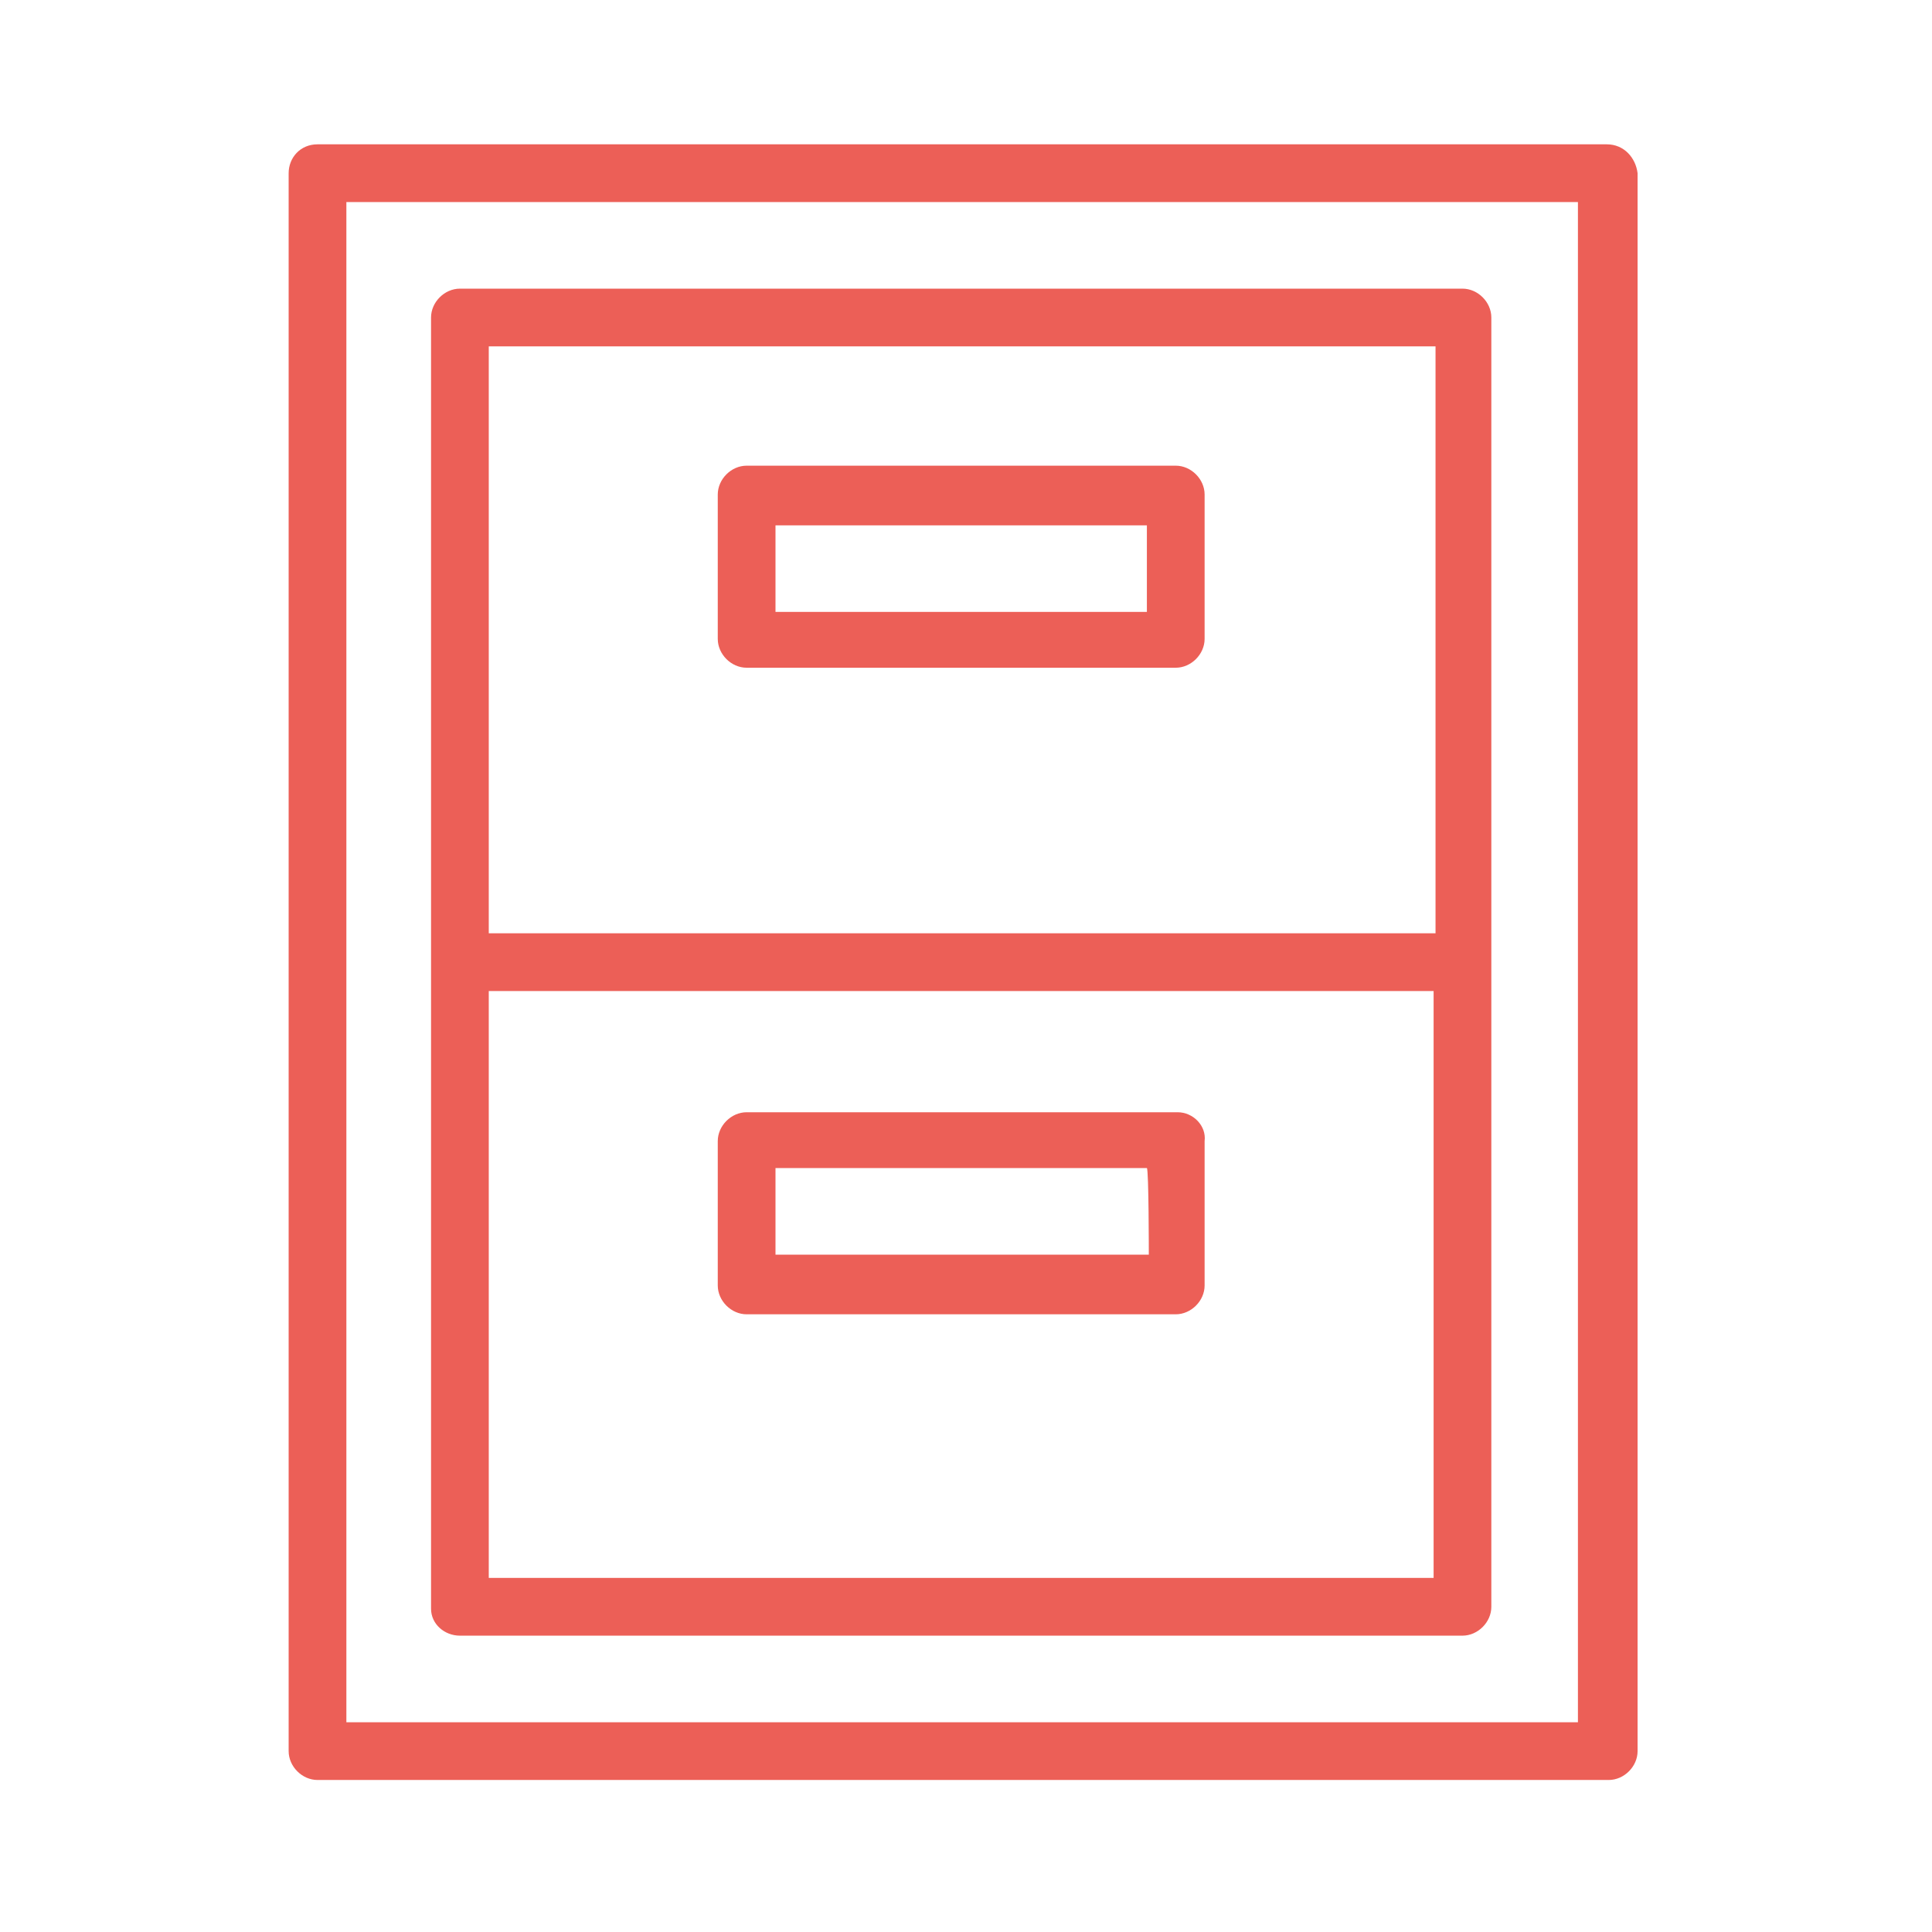 <?xml version="1.0" encoding="utf-8"?>
<!-- Generator: Adobe Illustrator 21.0.2, SVG Export Plug-In . SVG Version: 6.00 Build 0)  -->
<svg version="1.1" id="Layer_1" xmlns="http://www.w3.org/2000/svg" xmlns:xlink="http://www.w3.org/1999/xlink" x="0px" y="0px"
	 viewBox="0 0 100.4 100.4" style="enable-background:new 0 0 100.4 100.4;" xml:space="preserve">
<style type="text/css">
	.st0{fill:#EC5F57;}
</style>
<g>
	<path class="st0" d="M83.5,7.5h-67C15.6,7.5,15,8.2,15,9v82c0,0.8,0.7,1.5,1.5,1.5h67.1c0.8,0,1.5-0.7,1.5-1.5V9
		C85,8.2,84.4,7.5,83.5,7.5z M82,89.5H18v-79h64V89.5z"/>
	<path class="st0" d="M23.9,85H76c0.8,0,1.5-0.7,1.5-1.5v-67c0-0.8-0.7-1.5-1.5-1.5H23.9c-0.8,0-1.5,0.7-1.5,1.5v67.1
		C22.4,84.4,23.1,85,23.9,85z M25.4,82V51.5h49.1V82H25.4z M74.6,18v30.5H25.4V18H74.6z"/>
	<path class="st0" d="M38.8,34.7h22.3c0.8,0,1.5-0.7,1.5-1.5v-7.5c0-0.8-0.7-1.5-1.5-1.5H38.8c-0.8,0-1.5,0.7-1.5,1.5v7.5
		C37.3,34,38,34.7,38.8,34.7z M40.3,27.3h19.3v4.5H40.3V27.3z"/>
	<path class="st0" d="M61.2,57.8H38.8c-0.8,0-1.5,0.7-1.5,1.5v7.5c0,0.8,0.7,1.5,1.5,1.5h22.3c0.8,0,1.5-0.7,1.5-1.5v-7.5
		C62.7,58.5,62,57.8,61.2,57.8z M59.7,65.2H40.3v-4.5h19.3C59.7,60.8,59.7,65.2,59.7,65.2z"/>
</g>
</svg>
